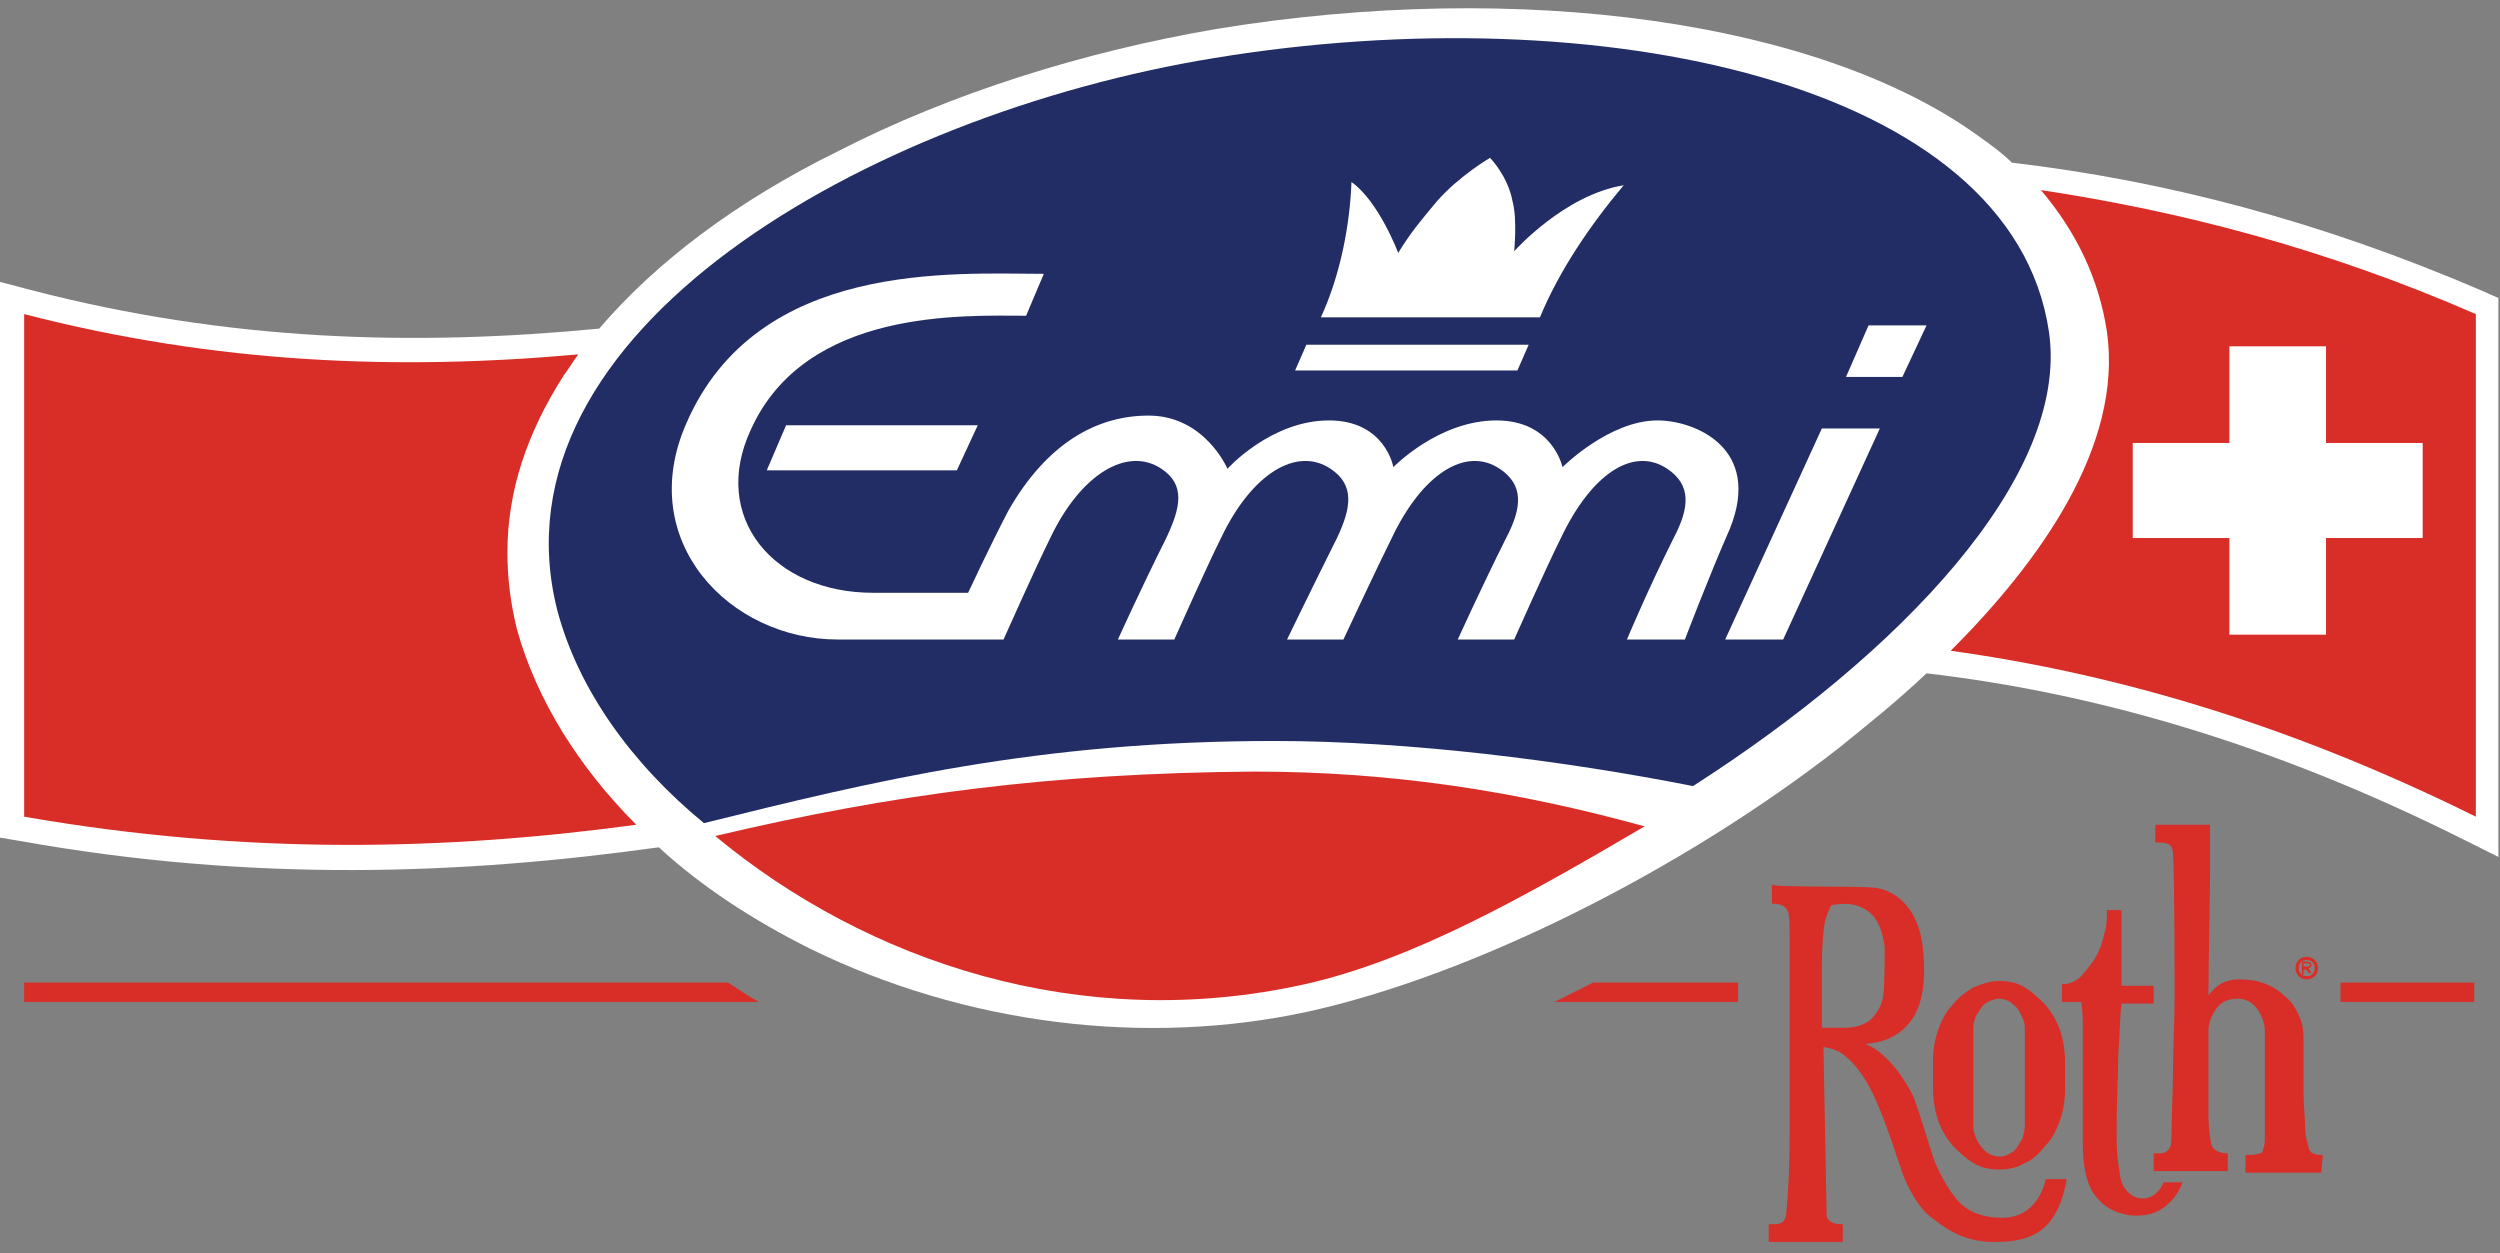 <svg xmlns="http://www.w3.org/2000/svg" xmlns:xlink="http://www.w3.org/1999/xlink" id="Layer_1" x="0px" y="0px" viewBox="0 0 155.2 77.8" style="enable-background:new 0 0 155.2 77.8;" xml:space="preserve"><rect x="0" y="0" width="155.2" height="77.8" fill="#808080" stroke="none"/><style type="text/css">	.st0{fill:#FFFFFF;}	.st1{fill:#D92D27;}	.st2{fill:#232D65;}</style><g>	<g>		<path id="Hintergrundweiss_13_" class="st0" d="M124.9,10.1c9.4,1.1,19.1,3.6,29.3,8l0.9,0.4v34.7l-2.2-1.1   c-12-6-23-9.1-33.3-10.3c-1.9,1.8-3.8,3.3-5.4,4.6c-10,7.8-23,14.2-33,16.4c-10.1,2.2-21.3,0.8-30.9-3.9c-3.6-1.8-6.8-3.9-9.4-6.3   c-12.2,1.7-25.2,2.2-39.7-0.4L0,52V17.5L1.9,18c12.3,3.2,23.9,3.5,35.3,2.4c3.5-4.1,8.5-7.9,14.8-11c7-3.6,15.3-6.2,23.5-7.6   c18.9-3.1,37.5-0.5,47.4,6.7C123.6,9,124.3,9.5,124.9,10.1z"></path>		<path id="Emmi_Rot_Pantone_485_12_" class="st1" d="M39.5,51.2c-11.8,1.6-24.2,1.9-38-0.5V19.5c12,3.1,23.3,3.5,34.4,2.5   c-0.3,0.4-0.6,0.9-0.9,1.3c-2.3,3.6-3.5,7.2-3.5,11c0,1.6,0.2,3.2,0.6,4.8C33.3,43.4,35.9,47.6,39.5,51.2z M153.7,19.5v31.2   c-11.7-5.8-22.5-8.9-32.6-10.3c5.5-5.5,10.7-12.7,9.7-19.8c-0.5-3.3-1.9-6.2-4.1-8.8C135.3,13.1,144.3,15.4,153.7,19.5z    M44.4,51.9c9.4,7.8,22.7,12.3,36.6,9.2c6.7-1.5,13.6-5.4,21.1-9.8c-8-2.2-15.7-3.4-24.3-3.4C65.2,48,55.4,49.3,44.4,51.9z"></path>		<path id="Pantone_293_100_x25__12_" class="st2" d="M75.4,3.6c23.7-3.9,49.5,1.4,51.8,17c1.3,9-9.3,20-22.1,28.2   C97,47.2,87.4,46,79.1,46c-14.7,0-24.9,2.5-35.4,5.1c-4.5-3.7-7.8-8.3-9.1-13.2C30.2,20.6,53.9,7.1,75.4,3.6z"></path>		<polygon id="Schweizerkreuz_13_" class="st0" points="144.4,27.5 144.4,21.5 138.4,21.5 138.4,27.5 132.4,27.5 132.4,33.4    138.4,33.4 138.4,39.4 144.4,39.4 144.4,33.4 150.4,33.4 150.4,27.5   "></polygon>		<path id="Emmi_Schriftzug_13_" class="st0" d="M94,15.6c0,0,3.1-3.5,6.8-4.1c-2.1,2.5-4,5.3-5.2,8.2H82c1.2-2.6,1.8-5.7,1.9-8.4   c1.7,1.2,2.9,4.4,2.9,4.4c0.8-1.3,1.4-2,2.4-3.2c1.4-1.6,3.3-2.7,3.3-2.7s1.1,1.1,1.4,2.7C94.2,13.6,94,15.6,94,15.6z M119.6,20.2   H116l-1.4,3.2h3.5L119.6,20.2z M94.9,21.4H81.1L80.4,23l13.8,0L94.9,21.4z M60.7,26.4l-11.9,0l-1.2,2.8h11.8L60.7,26.4z    M113.1,26.6l-6,13.1h3.6l6-13.1H113.1z M102.9,26.1c-3,0-5.9,2.9-5.9,2.9s-0.6-2.9-4.1-2.9c-3.6,0-6.4,2.9-6.4,2.9   s-0.5-2.9-4-2.9c-3.6,0-6.3,3-6.3,3s-1.4-3.3-4.9-3.3c-3.2,0-6.3,1.7-8.7,5.9c-1.1,2.1-2.5,5.1-2.5,5.1s-3.1,0-5.9,0   c-6.2,0-10.1-4.7-7.6-10.1c3.4-7.6,13.3-7.1,17.1-7.1l1.1-2.6c-5.5,0-17.8-0.9-22.2,9.3c-3.2,7.3,2.7,13.4,9.4,13.4l10.3,0   c0,0,2-4.5,2.9-6.3c1.9-4,4.8-5.7,6.9-4.3c1.5,1,1.2,2.4,0.3,4.3c-1.6,3.2-3,6.3-3,6.3h3.5c0,0,2-4.5,2.9-6.3   c1.9-4,4.7-5.7,6.8-4.3c1.5,1,1.3,2.4,0.4,4.3c-1.6,3.2-3.1,6.3-3.1,6.3h3.5c0,0,2.1-4.5,3-6.3c1.9-4,4.6-5.7,6.7-4.3   c1.5,1,1.4,2.4,0.4,4.3c-1.6,3.2-3,6.3-3,6.3h3.5c0,0,2-4.5,2.9-6.3c1.9-4,4.5-5.7,6.6-4.3c1.5,1,1.4,2.4,0.4,4.3   c-1.6,3.2-2.9,6.3-2.9,6.3l3.6,0c0,0,1.4-3.7,2.8-6.9C109.4,27.8,105.2,26.1,102.9,26.1z"></path>	</g>	<g>		<g>			<g>				<rect x="145.3" y="61" class="st1" width="8.3" height="1.2"></rect>			</g>			<path class="st1" d="M1.5,61v1.2h45.6c-0.7-0.4-1.3-0.8-1.9-1.2H1.5z"></path>			<path class="st1" d="M107.9,62.1V61h-9c-0.8,0.4-1.6,0.8-2.4,1.2H107.9z"></path>		</g>		<g>			<g>				<path class="st1" d="M124.1,62c-0.2,0-0.5,0.1-0.7,0.2c-0.2,0.1-0.4,0.3-0.5,0.5c-0.1,0.2-0.3,0.4-0.3,0.6     c-0.1,0.2-0.1,0.5-0.1,0.7v5.8c0,0.6,0.2,1,0.5,1.4c0.3,0.4,0.7,0.6,1.2,0.6c0.2,0,0.4-0.1,0.6-0.2c0.2-0.1,0.4-0.3,0.5-0.5     c0.1-0.2,0.3-0.4,0.3-0.6c0.1-0.3,0.1-0.5,0.1-0.7v-5.8c0-0.3,0-0.5-0.1-0.7c-0.1-0.2-0.2-0.5-0.3-0.6c-0.1-0.2-0.3-0.3-0.5-0.5     C124.6,62.1,124.4,62,124.1,62 M124.1,60.9c0.6,0,1.1,0.1,1.6,0.4c0.5,0.3,0.9,0.7,1.3,1.1c0.4,0.5,0.7,1,0.9,1.6     c0.2,0.6,0.3,1.3,0.3,1.9v1.7c0,0.7-0.1,1.3-0.3,1.9c-0.2,0.6-0.5,1.2-0.9,1.6c-0.4,0.5-0.8,0.9-1.3,1.1c-0.5,0.3-1,0.4-1.6,0.4     c-0.6,0-1.1-0.1-1.6-0.4c-0.5-0.3-0.9-0.7-1.3-1.1c-0.4-0.5-0.7-1-0.9-1.6c-0.2-0.6-0.3-1.3-0.3-1.9v-1.7c0-0.7,0.1-1.3,0.3-1.9     c0.2-0.6,0.5-1.2,0.9-1.6c0.4-0.5,0.8-0.8,1.3-1.1C123,61.1,123.5,60.9,124.1,60.9"></path>				<path class="st1" d="M135.5,73.3c0,0.2-0.5,1.5-1.8,2c-1.5,0.5-3.5-0.1-4.1-2c-0.2-0.6-0.3-1.4-0.3-2.4v-5.5c0-0.5,0-1,0-1.6     c0-0.5,0-1-0.1-1.6H128v-1.1c0.4,0,0.7-0.1,1.1-0.4c0.3-0.3,0.6-0.7,0.9-1.1c0.3-0.5,0.5-1,0.6-1.5c0.2-0.6,0.2-1.1,0.2-1.6h0.9     v4.7h2v1.1h-2c-0.1,0.8-0.1,1.9-0.2,3.2c0,1.3-0.1,2.8-0.1,4.5c0,0.9,0,1.6,0.1,2.2c0.1,0.6,0.1,1,0.3,1.4     c0.1,0.2,0.5,0.8,1.2,0.8c0.9,0,1.3-0.9,1.3-1H135.5z"></path>				<g>					<path class="st1" d="M144.2,71.7c-0.2,0-0.4,0-0.6-0.1c-0.1,0-0.3-0.2-0.3-0.5c-0.1-0.3-0.2-0.6-0.2-1.2c0-0.5-0.1-1.3-0.1-2.2      v-3.3c0-0.5-0.1-1-0.3-1.4c-0.2-0.4-0.4-0.8-0.8-1.1c-0.3-0.3-0.7-0.6-1.2-0.8c-0.5-0.2-1-0.3-1.7-0.3c-0.8,0-1.4,0.3-1.9,1      c0-1.9,0.1-6.4,0.1-7.6c0-0.8,0-1.4,0-2l0-1l-3.4,0v1.1c0.3,0,0.6,0,0.8,0.1c0.2,0.1,0.3,0.3,0.3,0.6c0.1,1.3,0.1,8,0.1,8.9      c0,1.5-0.1,3.2-0.1,4.6c0,1.4-0.1,2.8-0.1,4.3c0,0.5-0.3,0.8-0.7,0.8h-0.4v1.1h4.6v-1.1c-0.5,0-0.9-0.2-1-0.5      c-0.1-0.4-0.2-1-0.2-1.9V64c0-0.5,0.2-1,0.5-1.4c0.3-0.4,0.7-0.6,1.3-0.6c0.5,0,0.9,0.2,1.2,0.6c0.3,0.4,0.5,0.9,0.5,1.4v5      c0,0.6,0,1.1,0,1.5c0,0.4,0,0.6-0.1,0.8c0,0.2-0.1,0.3-0.2,0.3c-0.1,0-0.3,0.1-0.5,0.1h-0.4v1.1h4.7L144.2,71.7z"></path>				</g>				<path class="st1" d="M116.3,55.1c1.1,0.1,2.9,1,3.1,4.1c0.3,3.1-0.8,4.2-0.8,4.2c-1,1.4-2.8,1.4-2.8,1.4c1.5,0.6,2.6,2.5,3,3.3     c0.3,0.8,1,3.1,1.2,3.7c0.2,0.7,1,2.1,1.2,2.3c0.2,0.2,0.8,1.5,3.1,1.5c2.3,0,2.7-2.4,2.7-2.4h1.3c-0.6,3.5-2.5,3.9-4.5,3.9     s-3.1-0.9-4-1.6c-0.9-0.7-1.7-2.5-1.8-3c-0.2-0.5-0.8-2.5-1.5-4.1c-0.7-1.6-1.4-2.4-1.9-2.8c-0.5-0.5-1.4-0.6-1.4-0.6l0.2,10.5     c0.1,0.4,0.5,0.5,1,0.5v1.1h-4.6v-1.1h0.4c0.4,0,0.7-0.2,0.7-0.8c0,0,0.2-1.7,0.2-4.9c0-3.2,0-11,0-12.1c0-0.5,0-1.4-0.1-1.6     s-0.2-0.5-1-0.5v-1.2C109.8,55.1,115.2,55,116.3,55.1z M113.1,63.8c0,0,1.4,0,1.6,0c0.2,0,0.9-0.1,1.3-0.4s0.8-0.9,0.9-1.5     s0.1-2.4,0.1-3.1c-0.1-0.7-0.3-1.9-1.3-2.4c-0.9-0.5-1.9-0.2-2-0.2c-0.1,0.1-0.3,0.6-0.4,1s-0.2,1.6-0.2,2.8     C113.1,61.3,113.1,63.8,113.1,63.8z"></path>			</g>		</g>		<g>			<g>				<path class="st1" d="M143.2,59.4c0.4,0,0.7,0.3,0.7,0.7c0,0.4-0.3,0.7-0.7,0.7s-0.7-0.3-0.7-0.7     C142.5,59.7,142.8,59.4,143.2,59.4z M143.7,60.1c0-0.3-0.2-0.5-0.5-0.5c-0.3,0-0.5,0.2-0.5,0.5s0.2,0.5,0.5,0.5     C143.5,60.6,143.7,60.4,143.7,60.1z M143.2,60.2H143v0.3h-0.1v-0.8h0.3c0.2,0,0.3,0.1,0.3,0.2c0,0.1-0.1,0.2-0.2,0.2l0.2,0.3     h-0.2L143.2,60.2z M143.2,60c0.1,0,0.2,0,0.2-0.1c0-0.1-0.1-0.1-0.2-0.1H143V60H143.2z"></path>			</g>		</g>	</g></g></svg>